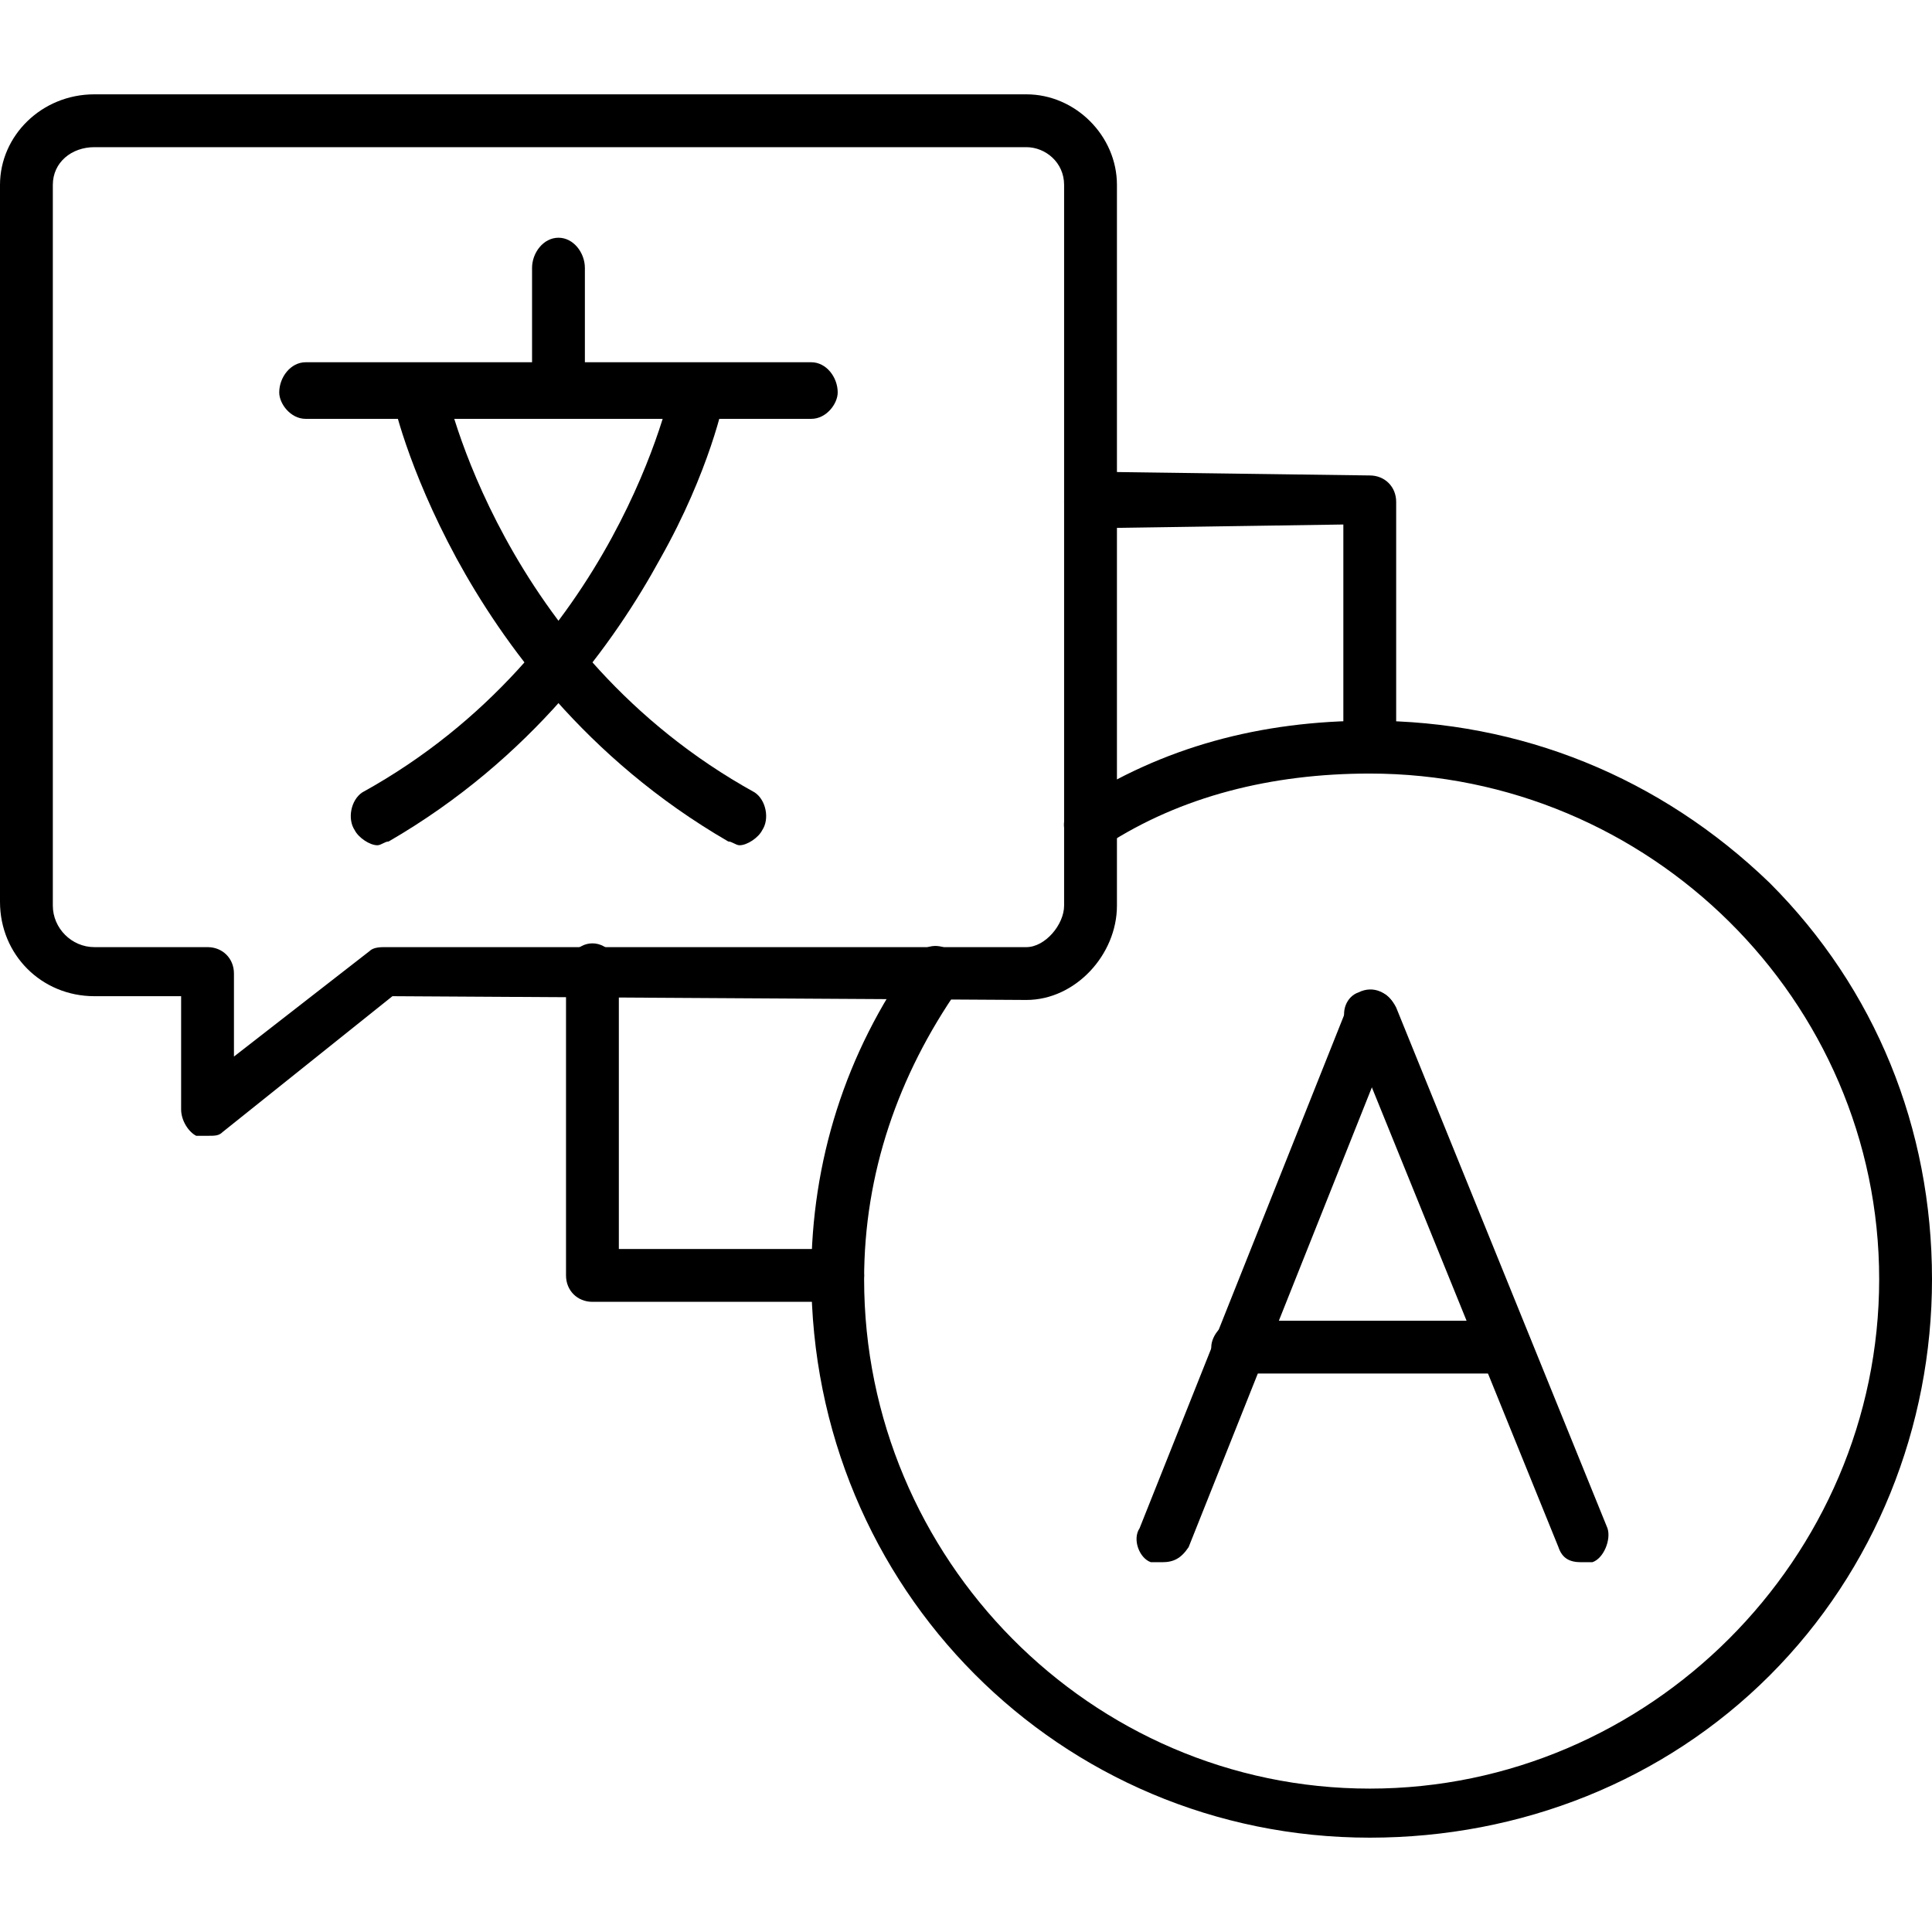 <svg xmlns="http://www.w3.org/2000/svg" width="300" height="300" viewBox="0 0 300 300" fill="none"><path fill-rule="evenodd" clip-rule="evenodd" d="M32.227 176.367C31.641 176.367 31.055 176.367 30.469 176.367C29.297 175.781 28.125 174.023 28.125 172.266V154.688H14.648C6.445 154.688 0 148.242 0 140.039V28.711C0 21.094 6.445 14.648 14.648 14.648H159.375C166.992 14.648 173.438 21.094 173.438 28.711V140.625C173.438 148.242 166.992 155.273 159.375 155.273L60.938 154.688L34.57 175.781C33.984 176.367 33.398 176.367 32.227 176.367ZM14.648 22.852C11.133 22.852 8.203 25.195 8.203 28.711V140.625C8.203 144.141 11.133 147.07 14.648 147.07H32.227C34.57 147.07 36.328 148.828 36.328 151.172V164.062L57.422 147.656C58.008 147.07 59.18 147.07 59.766 147.07H159.375C162.305 147.07 165.234 143.555 165.234 140.625V28.711C165.234 25.195 162.305 22.852 159.375 22.852H14.648Z" fill="black"></path><path fill-rule="evenodd" clip-rule="evenodd" d="M125.977 65.039H47.461C45.117 65.039 43.359 62.695 43.359 60.938C43.359 58.594 45.117 56.25 47.461 56.25H125.977C128.32 56.25 130.078 58.594 130.078 60.938C130.078 62.695 128.32 65.039 125.977 65.039Z" fill="black"></path><path fill-rule="evenodd" clip-rule="evenodd" d="M58.594 131.251C57.422 131.251 55.664 130.079 55.078 128.907C53.906 127.149 54.492 124.22 56.25 123.048C95.508 101.368 104.297 60.352 104.297 59.767C104.883 57.423 107.227 56.251 108.984 56.837C111.328 57.423 113.086 59.181 112.5 61.524C112.5 62.11 110.156 73.243 102.539 86.72C95.508 99.61 82.617 117.774 60.352 130.665C59.766 130.665 59.18 131.251 58.594 131.251Z" fill="black"></path><path fill-rule="evenodd" clip-rule="evenodd" d="M114.844 131.251C114.258 131.251 113.672 130.665 113.086 130.665C90.82 117.774 77.93 99.61 70.898 86.72C63.281 72.657 60.938 62.11 60.938 61.524C60.352 59.181 62.109 56.837 64.453 56.837C66.211 56.251 68.555 57.423 69.141 59.767C69.141 60.352 77.93 101.368 117.188 123.048C118.945 124.22 119.531 127.149 118.359 128.907C117.773 130.079 116.016 131.251 114.844 131.251Z" fill="black"></path><path fill-rule="evenodd" clip-rule="evenodd" d="M86.719 65.039C84.375 65.039 82.617 62.695 82.617 60.938V41.602C82.617 39.258 84.375 36.914 86.719 36.914C89.062 36.914 90.82 39.258 90.82 41.602V60.938C90.82 62.695 89.062 65.039 86.719 65.039Z" fill="black"></path><path fill-rule="evenodd" clip-rule="evenodd" d="M245.508 242.579C243.75 242.579 242.578 241.993 241.992 240.235L209.18 159.376C208.008 157.032 209.18 154.688 210.938 154.102C213.281 152.93 215.625 154.102 216.797 156.446L249.609 237.305C250.195 239.063 249.023 241.993 247.266 242.579C246.68 242.579 246.094 242.579 245.508 242.579Z" fill="black"></path><path fill-rule="evenodd" clip-rule="evenodd" d="M180.469 242.579C179.883 242.579 179.297 242.579 178.711 242.579C176.953 241.993 175.781 239.063 176.953 237.305L209.18 156.446C209.766 154.102 212.109 153.516 214.453 154.102C216.211 154.688 217.383 157.032 216.797 159.375L184.57 240.235C183.398 241.993 182.227 242.579 180.469 242.579Z" fill="black"></path><path fill-rule="evenodd" clip-rule="evenodd" d="M233.789 213.281H192.188C189.844 213.281 188.086 211.523 188.086 209.18C188.086 207.422 189.844 205.078 192.188 205.078H233.789C236.133 205.078 237.891 207.422 237.891 209.18C237.891 211.523 236.133 213.281 233.789 213.281Z" fill="black"></path><path fill-rule="evenodd" clip-rule="evenodd" d="M212.695 285.352C164.648 285.352 125.977 246.68 125.977 198.047C125.977 180.469 131.25 163.477 141.797 148.828C143.555 146.484 145.898 146.484 147.656 147.656C149.414 148.828 150 151.172 148.828 153.516C139.453 166.992 134.18 182.227 134.18 198.633C134.18 241.992 169.336 277.734 212.695 277.734C256.055 277.734 291.797 241.992 291.797 198.633C291.797 155.273 256.055 120.117 212.695 120.117C197.461 120.117 183.398 123.633 171.68 131.25C169.336 133.008 166.992 132.422 165.82 130.078C164.648 128.32 165.234 125.977 166.992 124.805C180.469 116.016 195.703 111.914 212.695 111.914C236.133 111.914 257.812 120.703 274.805 137.109C291.211 153.516 300 175.195 300 198.633C300 221.484 291.211 243.75 274.805 260.156C258.398 276.562 236.133 285.352 212.695 285.352Z" fill="black"></path><path fill-rule="evenodd" clip-rule="evenodd" d="M212.695 120.117C210.352 120.117 208.594 117.773 208.594 115.43V81.445L169.336 82.031C166.992 82.031 165.234 79.688 165.234 77.93C165.234 75.586 166.992 73.242 169.336 73.242L212.695 73.828C215.039 73.828 216.797 75.586 216.797 77.93V116.016C216.797 117.773 215.039 120.117 212.695 120.117Z" fill="black"></path><path fill-rule="evenodd" clip-rule="evenodd" d="M130.078 202.148H91.992C89.648 202.148 87.891 200.391 87.891 198.047V150.586C87.891 148.828 89.648 146.484 91.992 146.484C94.336 146.484 96.094 148.828 96.094 150.586V193.945H130.078C132.422 193.945 134.18 196.289 134.18 198.047C134.18 200.391 132.422 202.148 130.078 202.148Z" fill="black"></path></svg>
